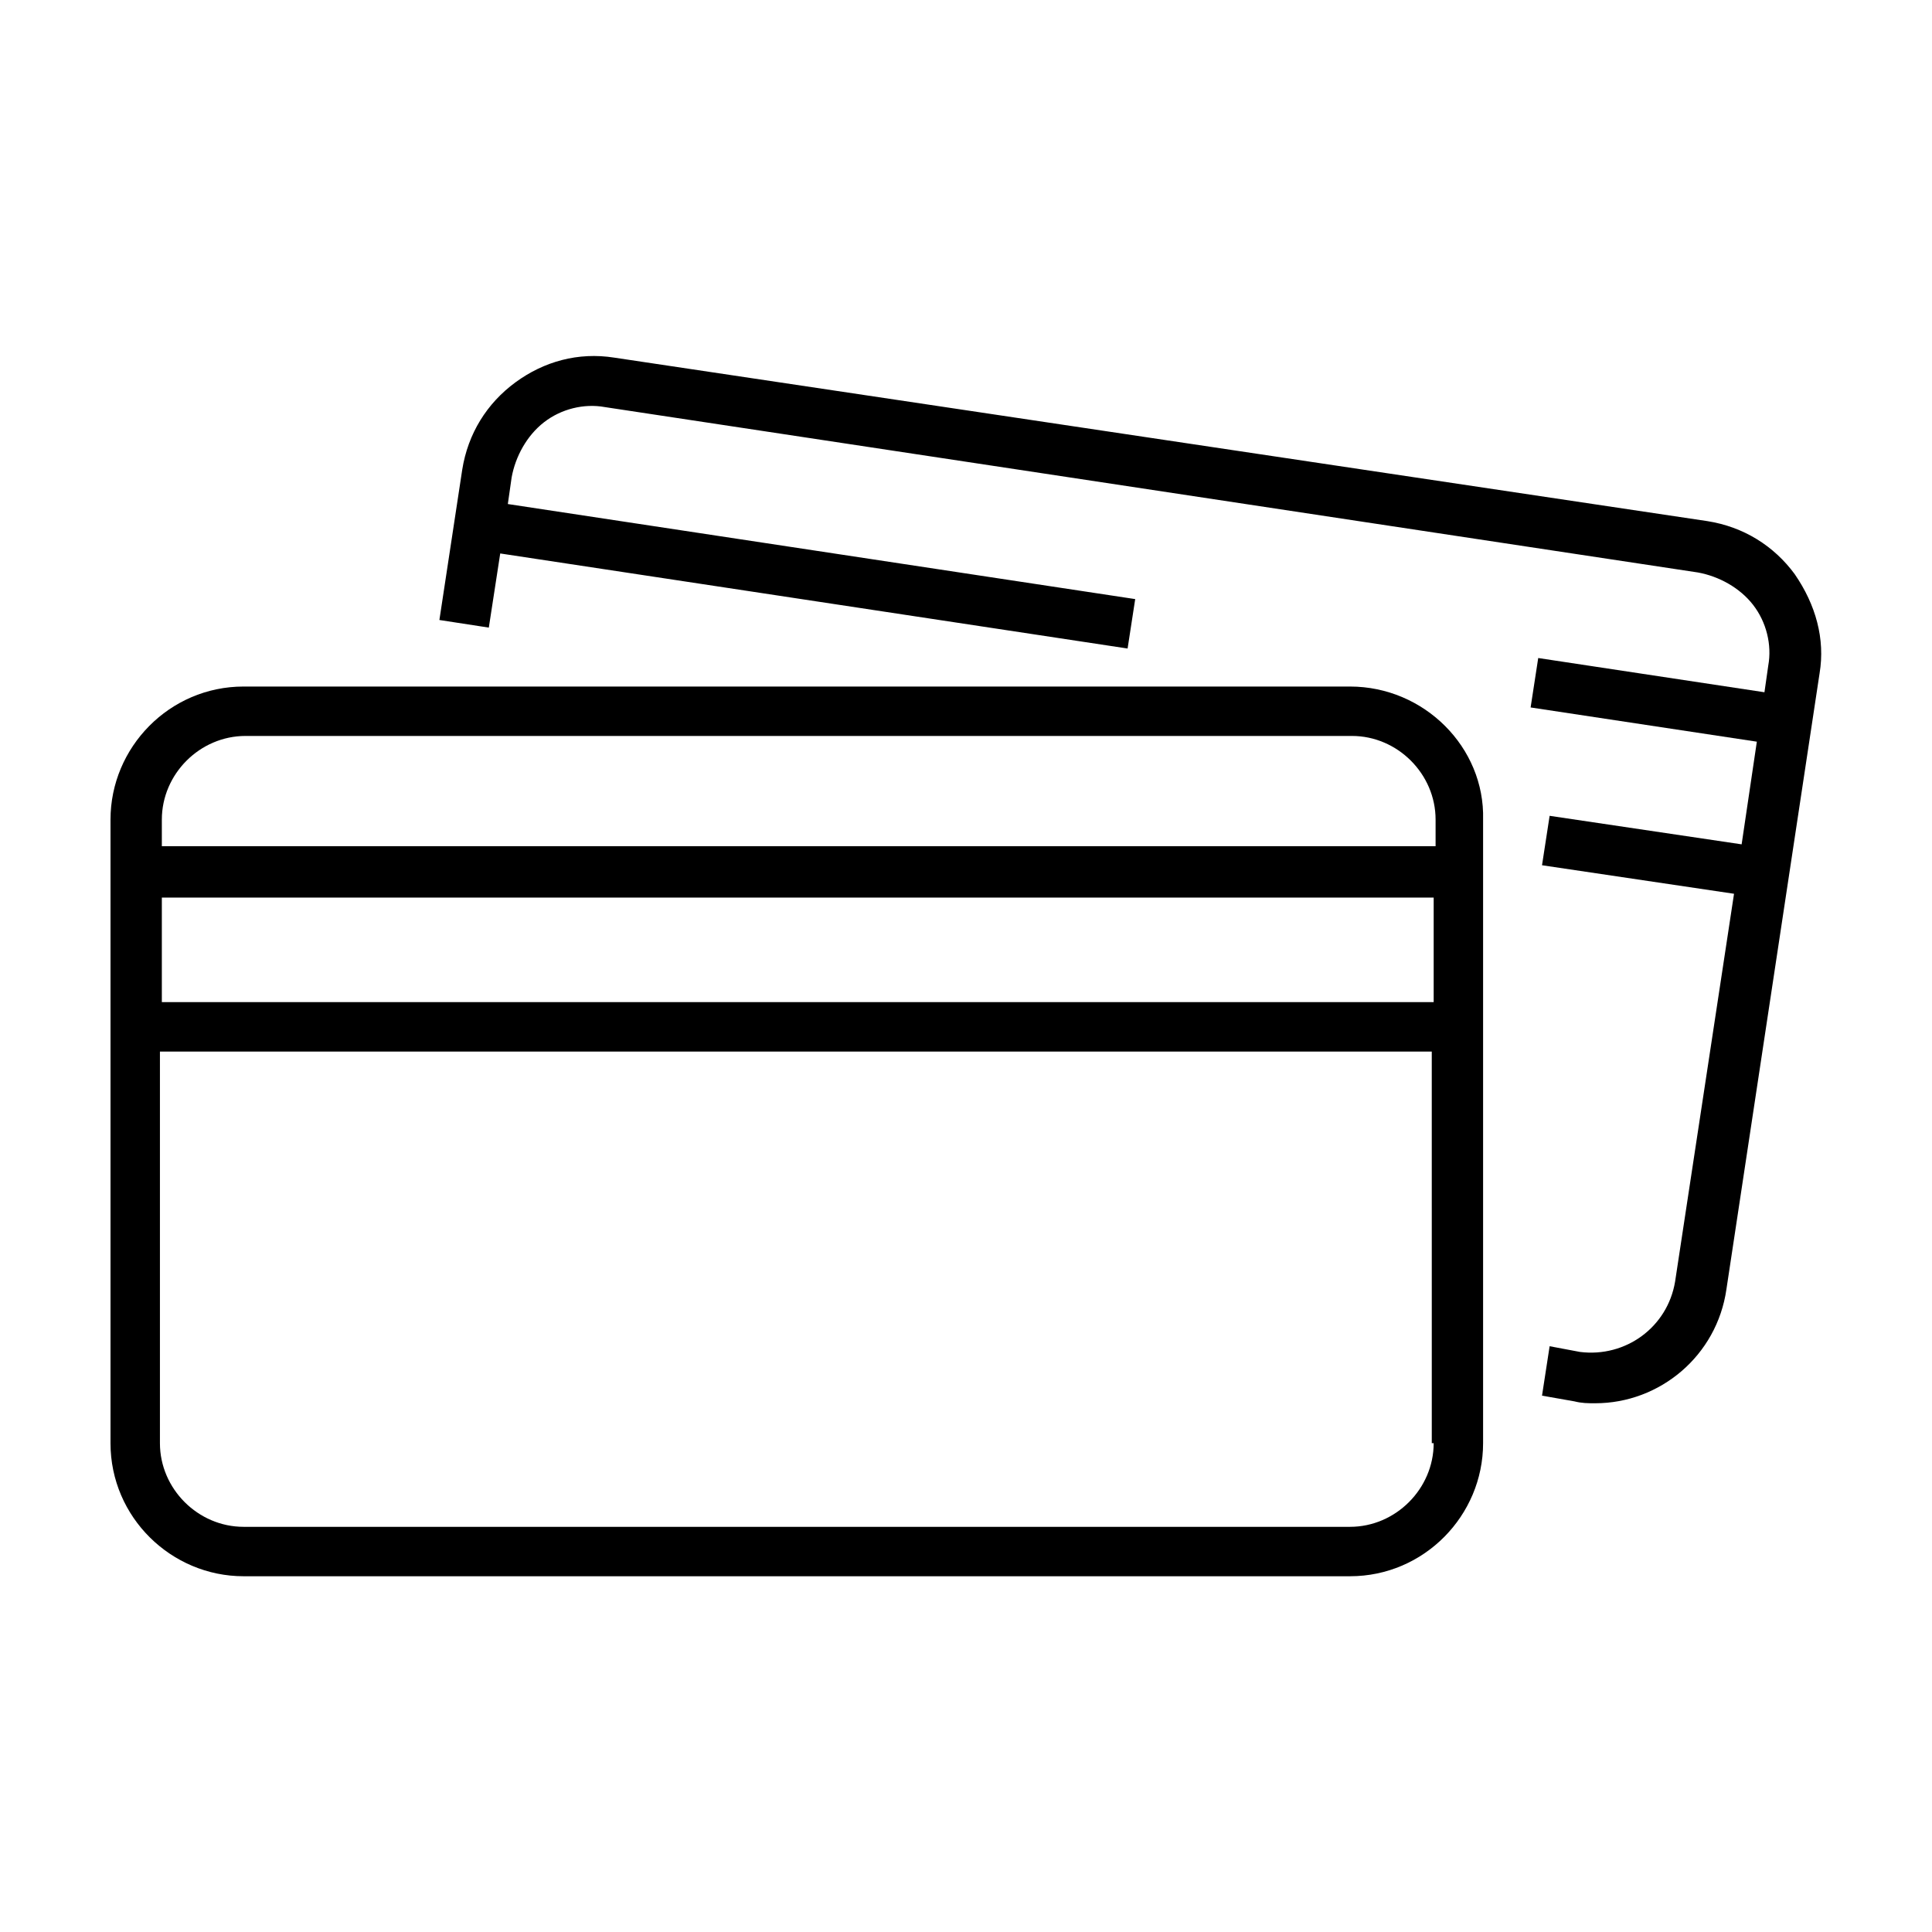 <?xml version="1.0" encoding="UTF-8"?>
<!-- The Best Svg Icon site in the world: iconSvg.co, Visit us! https://iconsvg.co -->
<svg fill="#000000" width="800px" height="800px" version="1.1" viewBox="144 144 512 512" xmlns="http://www.w3.org/2000/svg">
 <g>
  <path d="m501.77 325.94h-293.22c-19.648 0-35.266 16.121-35.266 35.266v165.25c0 19.648 16.121 35.266 35.266 35.266h293.22c19.648 0 35.266-16.121 35.266-35.266v-165.25c0.504-19.145-15.617-35.266-35.266-35.266zm-314.88 55.926h337.05v27.711l-337.05-0.004zm337.05 144.59c0 12.09-10.078 22.168-22.168 22.168h-293.22c-12.09 0-22.168-10.078-22.168-22.168v-103.78h337.05l0.004 103.78zm-337.05-158.2v-7.055c0-12.09 10.078-22.168 22.168-22.168h293.22c12.09 0 22.168 10.078 22.168 22.168v7.055z"/>
  <path d="m619.66 296.21c-5.543-7.559-13.602-12.594-23.176-14.105l-289.69-43.328c-9.574-1.512-18.641 1.008-26.199 6.551s-12.594 13.602-14.105 23.176l-6.047 39.801 13.098 2.016 3.023-19.648 166.26 25.191 2.016-13.098-166.26-25.191 1.008-7.055c1.008-5.543 4.031-11.082 8.566-14.609 4.535-3.527 10.578-5.039 16.121-4.031l289.69 43.832c5.543 1.008 11.082 4.031 14.609 8.566 3.527 4.535 5.039 10.578 4.031 16.121l-1.008 7.055-59.953-9.07-2.016 13.098 59.953 9.07-4.031 27.207-50.883-7.559-2.016 13.098 50.883 7.559-15.617 102.78c-2.016 12.09-13.098 20.152-25.191 18.641l-8.059-1.516-2.016 13.098 8.566 1.512c2.016 0.504 3.527 0.504 5.543 0.504 17.129 0 32.242-12.594 34.762-30.23l24.688-163.23c1.508-9.066-1.008-18.137-6.551-26.195z"/>
 </g>
</svg>